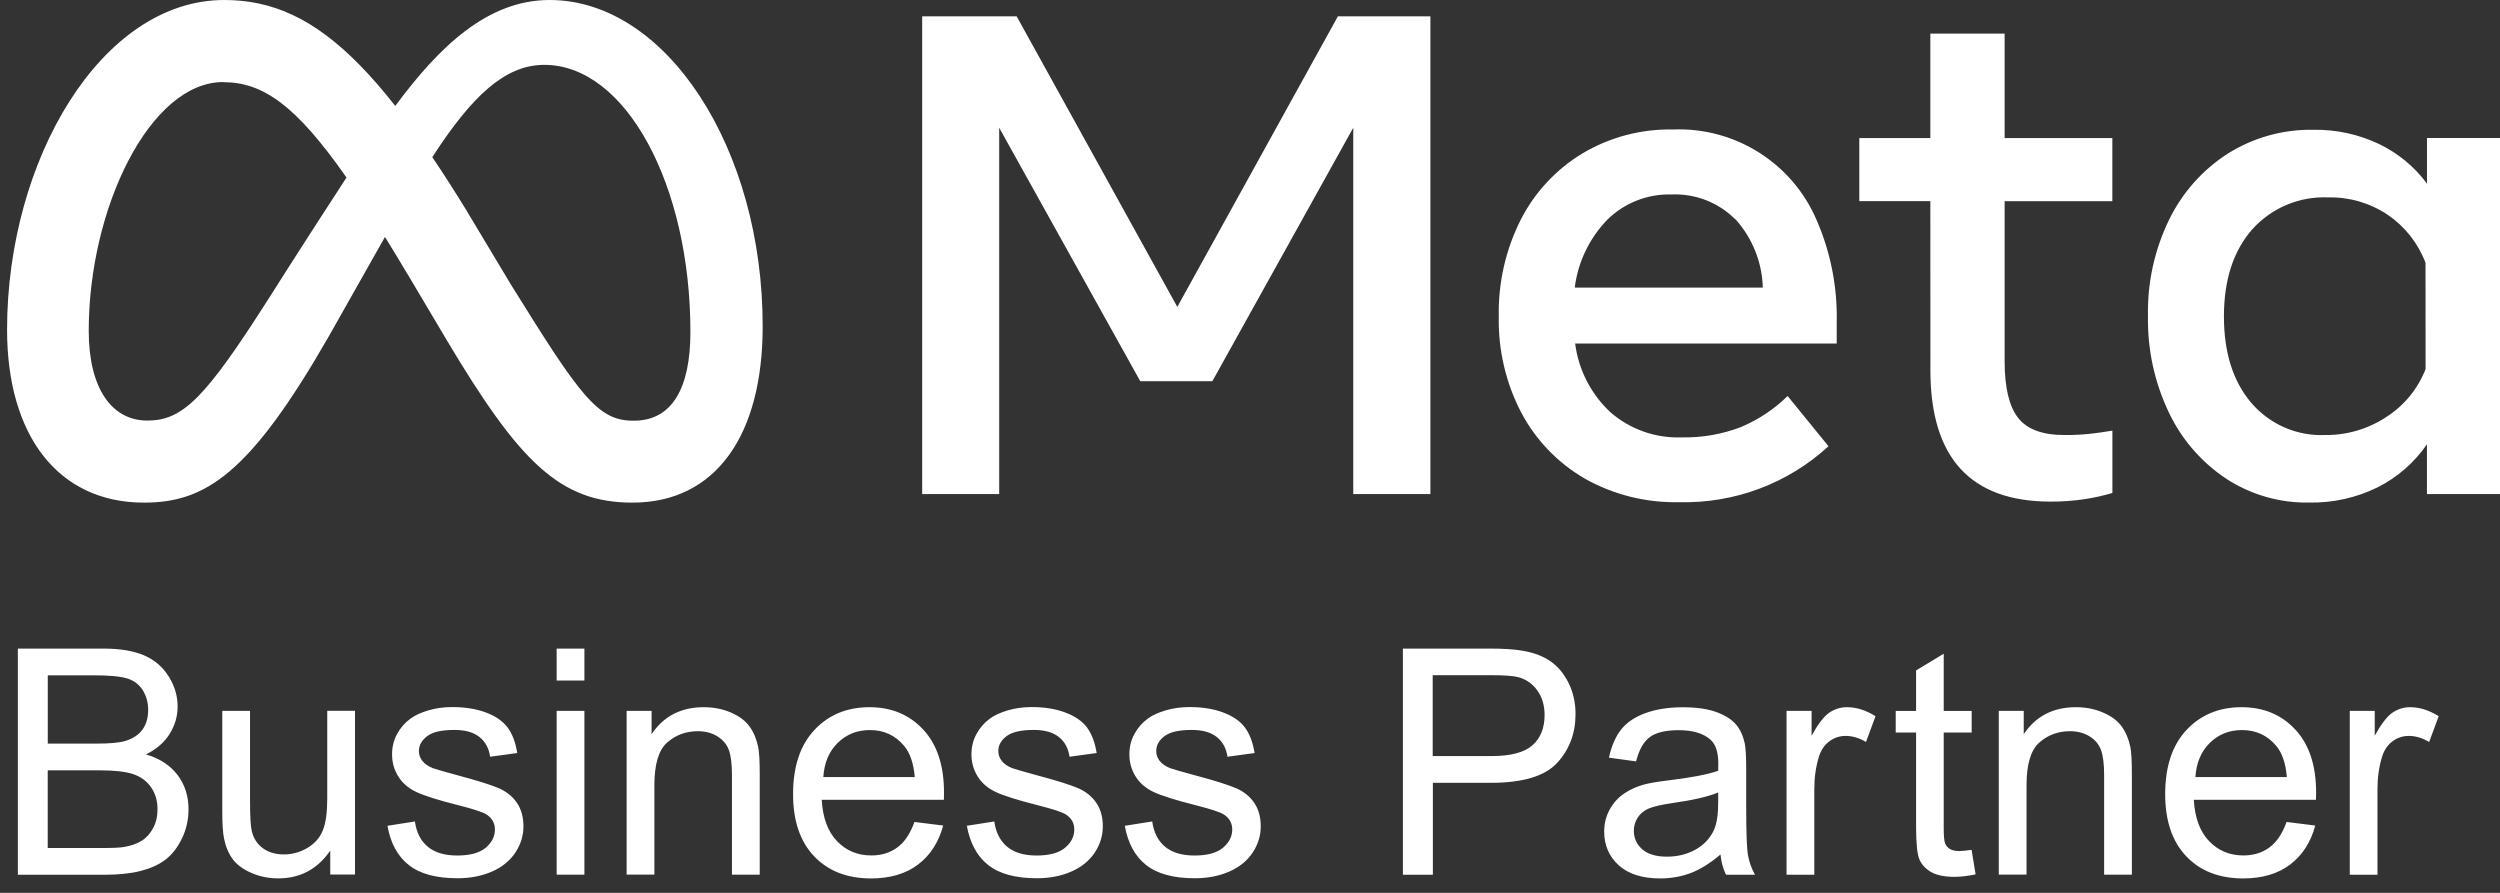 <svg width="140" height="50" viewBox="0 0 140 50" fill="none" xmlns="http://www.w3.org/2000/svg">
<rect x="0" y="0" width="140" height="50" fill="#333333" stroke="none"/>
<path fill-rule="evenodd" clip-rule="evenodd" d="M22.135 5.933C24.594 2.612 27.306 0 30.777 0C37.333 0 42.726 8.345 42.709 18.291C42.709 24.347 40.103 28.147 35.415 28.147C31.337 28.147 29.081 25.851 25.038 19.082L22.964 15.588L22.959 15.58C22.465 14.756 22.003 13.986 21.559 13.268L18.447 18.775C14.02 26.511 11.528 28.147 8.063 28.147C3.265 28.147 0.396 24.4 0.396 18.465C0.396 8.962 5.671 0 12.558 0C13.205 0 13.831 0.06 14.445 0.187L14.491 0.197C17.066 0.744 19.422 2.478 22.135 5.933ZM26.145 11.823L26.147 11.821C25.474 10.726 24.83 9.721 24.208 8.799C26.441 5.352 28.294 3.632 30.482 3.632C35.037 3.632 38.663 10.348 38.663 18.59C38.663 21.734 37.639 23.559 35.497 23.559C33.483 23.581 32.506 22.204 28.624 15.956L26.145 11.823ZM12.501 4.595L12.501 4.602C14.717 4.602 16.568 5.883 19.404 9.941C16.714 14.074 15.079 16.669 15.079 16.669C11.5 22.29 10.248 23.552 8.252 23.552C6.256 23.552 4.969 21.748 4.969 18.526C4.969 11.639 8.405 4.595 12.498 4.595L12.501 4.595ZM56.932 0.913H51.642V27.669H55.955V7.154L63.854 21.346H67.893L75.782 7.154V27.669H80.102V0.913H74.923L65.929 17.186L56.932 0.913ZM88.743 26.799C90.351 27.705 92.172 28.161 94.015 28.122C97.113 28.204 100.122 27.081 102.396 24.989L100.107 22.176C99.352 22.918 98.464 23.506 97.491 23.916C96.432 24.322 95.302 24.518 94.168 24.493C92.711 24.547 91.288 24.044 90.187 23.089C89.1 22.076 88.397 20.715 88.208 19.239H102.856V18.059C102.902 16.102 102.524 14.159 101.747 12.362C100.389 9.147 97.177 7.112 93.691 7.251C91.909 7.215 90.151 7.678 88.618 8.591C87.146 9.479 85.952 10.762 85.168 12.291C84.316 13.977 83.891 15.845 83.931 17.734C83.895 19.609 84.33 21.463 85.2 23.124C86.016 24.654 87.242 25.926 88.743 26.799ZM93.591 10.89C94.928 10.83 96.225 11.332 97.17 12.277L97.174 12.266C98.132 13.321 98.678 14.683 98.717 16.105H88.187C88.365 14.672 89.007 13.339 90.012 12.302C90.964 11.364 92.258 10.854 93.591 10.89ZM108.099 11.264H104.121V7.732H108.099V1.882H112.259V7.732H118.291V11.268H112.259V20.219C112.259 21.705 112.512 22.768 113.022 23.409C113.528 24.051 114.402 24.368 115.639 24.361C116.106 24.365 116.569 24.343 117.036 24.293C117.421 24.254 117.838 24.19 118.294 24.115V27.608C117.774 27.762 117.243 27.876 116.704 27.958C116.088 28.047 115.464 28.093 114.84 28.09C110.345 28.09 108.099 25.634 108.103 20.718L108.099 11.264ZM135.908 27.669H139.996H140V7.728H135.911V10.284C135.209 9.332 134.282 8.57 133.216 8.06C132.072 7.518 130.817 7.247 129.552 7.268C127.855 7.236 126.183 7.703 124.747 8.609C123.339 9.514 122.209 10.79 121.474 12.295C120.654 13.977 120.248 15.827 120.287 17.699C120.252 19.563 120.651 21.41 121.453 23.092C122.166 24.596 123.271 25.876 124.654 26.799C126.037 27.705 127.666 28.175 129.32 28.143C130.643 28.168 131.951 27.876 133.138 27.295C134.25 26.735 135.202 25.908 135.908 24.882V27.669ZM133.719 12.034C134.682 12.69 135.419 13.628 135.829 14.719L135.833 20.665C135.409 21.762 134.646 22.7 133.655 23.338C132.639 24.015 131.441 24.372 130.219 24.361C128.632 24.432 127.103 23.766 126.073 22.561C125.046 21.356 124.536 19.734 124.54 17.695C124.544 15.656 125.075 14.041 126.126 12.844C127.206 11.639 128.771 10.983 130.386 11.054C131.573 11.029 132.735 11.371 133.719 12.034ZM1 36.32V48.982V48.986H5.826C6.632 48.986 7.313 48.918 7.869 48.775C8.425 48.633 8.889 48.426 9.256 48.148C9.623 47.87 9.933 47.478 10.182 46.968C10.432 46.458 10.557 45.906 10.557 45.314C10.557 44.576 10.35 43.938 9.94 43.396C9.53 42.854 8.942 42.473 8.176 42.248C8.767 41.952 9.209 41.567 9.505 41.09C9.801 40.612 9.947 40.102 9.947 39.56C9.947 38.979 9.783 38.42 9.452 37.889C9.12 37.354 8.664 36.962 8.079 36.705C7.495 36.448 6.718 36.32 5.752 36.32H1ZM5.413 41.642H2.675V37.817H5.206C6.115 37.817 6.757 37.878 7.131 37.995C7.505 38.113 7.791 38.331 7.994 38.651C8.197 38.969 8.297 39.339 8.297 39.76C8.297 40.202 8.19 40.573 7.972 40.865C7.759 41.157 7.434 41.368 7.01 41.496C6.689 41.592 6.154 41.642 5.413 41.642ZM5.826 47.488H2.675H2.672V43.139H5.598C6.404 43.139 7.024 43.207 7.452 43.35C7.88 43.492 8.215 43.735 8.457 44.084C8.7 44.43 8.821 44.843 8.821 45.314C8.821 45.717 8.739 46.073 8.571 46.38C8.404 46.686 8.193 46.922 7.933 47.082C7.677 47.242 7.352 47.36 6.967 47.428C6.746 47.467 6.368 47.488 5.826 47.488ZM18.494 48.975V47.635C17.781 48.672 16.811 49.189 15.581 49.189C15.039 49.189 14.533 49.085 14.066 48.879C13.596 48.672 13.25 48.412 13.022 48.098C12.794 47.784 12.633 47.399 12.544 46.943C12.48 46.636 12.448 46.155 12.448 45.492V39.81H14.002V44.897C14.002 45.71 14.034 46.255 14.098 46.537C14.194 46.947 14.405 47.267 14.719 47.499C15.036 47.731 15.428 47.848 15.895 47.848C16.362 47.848 16.8 47.727 17.207 47.488C17.617 47.249 17.905 46.925 18.073 46.512C18.244 46.098 18.326 45.503 18.326 44.719V39.803H19.88V48.975H18.494ZM23.235 46.002L21.698 46.244C21.869 47.217 22.269 47.952 22.892 48.44C23.516 48.936 24.425 49.182 25.616 49.182C26.336 49.182 26.981 49.057 27.552 48.807C28.122 48.558 28.557 48.201 28.86 47.745C29.163 47.285 29.312 46.797 29.312 46.28C29.312 45.749 29.188 45.307 28.942 44.95C28.696 44.594 28.354 44.323 27.919 44.134C27.484 43.949 26.717 43.706 25.616 43.414C24.857 43.207 24.4 43.075 24.243 43.018C23.973 42.911 23.776 42.772 23.648 42.605C23.523 42.441 23.459 42.263 23.459 42.059C23.459 41.742 23.609 41.464 23.916 41.229C24.222 40.993 24.732 40.876 25.445 40.876C26.051 40.876 26.518 41.008 26.849 41.272C27.181 41.535 27.38 41.906 27.448 42.377L28.967 42.17C28.87 41.575 28.692 41.1 28.432 40.748C28.172 40.395 27.773 40.113 27.227 39.906C26.682 39.699 26.051 39.596 25.331 39.596C24.853 39.596 24.404 39.657 23.987 39.781C23.57 39.906 23.242 40.056 22.999 40.234C22.678 40.466 22.425 40.755 22.236 41.104C22.048 41.453 21.955 41.831 21.955 42.241C21.955 42.69 22.069 43.1 22.297 43.471C22.525 43.842 22.857 44.134 23.299 44.344C23.737 44.555 24.529 44.804 25.669 45.093C26.518 45.307 27.045 45.481 27.259 45.62C27.562 45.824 27.715 46.102 27.715 46.451C27.715 46.843 27.544 47.182 27.199 47.474C26.853 47.763 26.322 47.909 25.609 47.909C24.899 47.909 24.35 47.745 23.955 47.417C23.563 47.089 23.32 46.618 23.235 46.002ZM31.173 38.11V36.32H32.727V38.11H31.173ZM31.173 48.982V39.81H32.727V48.982H31.173ZM35.091 39.81V48.978H36.645V43.97C36.645 42.797 36.884 41.999 37.365 41.578C37.846 41.157 38.417 40.947 39.08 40.947C39.493 40.947 39.857 41.043 40.163 41.229C40.474 41.418 40.687 41.667 40.809 41.981C40.93 42.298 40.99 42.769 40.99 43.403V48.982H42.545V43.343C42.545 42.623 42.516 42.12 42.459 41.831C42.366 41.389 42.206 41.004 41.974 40.683C41.742 40.362 41.397 40.102 40.933 39.903C40.47 39.703 39.96 39.603 39.408 39.603C38.135 39.603 37.162 40.106 36.488 41.115V39.81H35.091ZM51.21 46.03L52.818 46.23C52.565 47.167 52.094 47.898 51.41 48.415C50.725 48.932 49.849 49.192 48.783 49.192C47.442 49.192 46.377 48.779 45.592 47.952C44.805 47.125 44.412 45.966 44.412 44.476C44.412 42.933 44.808 41.735 45.603 40.883C46.398 40.031 47.428 39.603 48.694 39.603C49.92 39.603 50.922 40.02 51.699 40.854C52.476 41.689 52.864 42.865 52.864 44.376C52.864 44.445 52.862 44.539 52.86 44.657L52.86 44.658L52.857 44.79H46.017C46.074 45.799 46.359 46.569 46.872 47.103C47.385 47.638 48.023 47.905 48.79 47.905C49.36 47.905 49.845 47.756 50.251 47.456C50.654 47.164 50.971 46.686 51.21 46.03ZM46.106 43.517H51.228C51.16 42.747 50.964 42.166 50.64 41.781C50.145 41.182 49.503 40.883 48.715 40.883C48.002 40.883 47.4 41.122 46.915 41.599C46.426 42.077 46.156 42.715 46.106 43.517ZM55.681 46.002L54.144 46.244C54.319 47.217 54.718 47.952 55.338 48.44C55.962 48.936 56.871 49.182 58.062 49.182C58.782 49.182 59.427 49.057 59.997 48.807C60.568 48.558 61.003 48.201 61.306 47.745C61.609 47.285 61.758 46.797 61.758 46.28C61.758 45.749 61.634 45.307 61.388 44.95C61.142 44.594 60.8 44.323 60.365 44.134C59.93 43.949 59.163 43.706 58.062 43.414C57.303 43.207 56.846 43.075 56.689 43.018C56.418 42.911 56.222 42.772 56.094 42.605C55.969 42.441 55.905 42.263 55.905 42.059C55.905 41.742 56.055 41.464 56.361 41.229C56.668 40.993 57.178 40.876 57.891 40.876C58.497 40.876 58.964 41.008 59.295 41.272C59.627 41.535 59.826 41.906 59.894 42.377L61.413 42.17C61.316 41.575 61.138 41.1 60.878 40.748C60.618 40.395 60.218 40.113 59.673 39.906C59.128 39.699 58.497 39.596 57.777 39.596C57.299 39.596 56.85 39.657 56.433 39.781C56.016 39.906 55.688 40.056 55.445 40.234C55.124 40.466 54.871 40.755 54.682 41.104C54.493 41.453 54.401 41.831 54.401 42.241C54.401 42.69 54.515 43.1 54.743 43.471C54.971 43.842 55.303 44.134 55.745 44.344C56.183 44.555 56.974 44.804 58.115 45.093C58.964 45.307 59.491 45.481 59.705 45.62C60.008 45.824 60.161 46.102 60.161 46.451C60.161 46.843 59.99 47.182 59.645 47.474C59.299 47.763 58.768 47.909 58.055 47.909C57.345 47.909 56.796 47.745 56.401 47.417C56.008 47.089 55.766 46.618 55.681 46.002ZM62.988 46.244L64.524 46.002C64.61 46.618 64.852 47.089 65.245 47.417C65.64 47.745 66.189 47.909 66.898 47.909C67.612 47.909 68.143 47.763 68.488 47.474C68.834 47.182 69.005 46.843 69.005 46.451C69.005 46.102 68.852 45.824 68.549 45.62C68.335 45.481 67.808 45.307 66.959 45.093C65.818 44.804 65.027 44.555 64.589 44.344C64.147 44.134 63.815 43.842 63.587 43.471C63.359 43.1 63.245 42.69 63.245 42.241C63.245 41.831 63.337 41.453 63.526 41.104C63.715 40.755 63.968 40.466 64.289 40.234C64.532 40.056 64.859 39.906 65.277 39.781C65.694 39.657 66.143 39.596 66.621 39.596C67.341 39.596 67.972 39.699 68.517 39.906C69.062 40.113 69.462 40.395 69.722 40.748C69.982 41.1 70.16 41.575 70.257 42.17L68.738 42.377C68.67 41.906 68.471 41.535 68.139 41.272C67.808 41.008 67.341 40.876 66.735 40.876C66.022 40.876 65.512 40.993 65.205 41.229C64.899 41.464 64.749 41.742 64.749 42.059C64.749 42.263 64.813 42.441 64.938 42.605C65.066 42.772 65.262 42.911 65.533 43.018C65.69 43.075 66.146 43.207 66.906 43.414C68.007 43.706 68.774 43.949 69.209 44.134C69.643 44.323 69.986 44.594 70.231 44.95C70.478 45.307 70.602 45.749 70.602 46.28C70.602 46.797 70.453 47.285 70.15 47.745C69.847 48.201 69.412 48.558 68.841 48.807C68.271 49.057 67.626 49.182 66.906 49.182C65.715 49.182 64.806 48.936 64.182 48.44C63.562 47.952 63.163 47.217 62.988 46.244ZM78.562 36.32V48.982V48.986H80.241V43.838H83.489C85.278 43.838 86.519 43.464 87.203 42.719C87.888 41.974 88.23 41.061 88.23 39.985C88.23 39.357 88.102 38.78 87.845 38.256C87.588 37.732 87.25 37.325 86.829 37.033C86.408 36.741 85.888 36.545 85.264 36.441C84.822 36.359 84.18 36.32 83.339 36.32H78.562ZM83.51 42.341H80.238H80.231V37.81H83.471C84.234 37.81 84.754 37.849 85.036 37.924C85.474 38.045 85.827 38.295 86.095 38.673C86.362 39.051 86.497 39.503 86.497 40.035C86.497 40.765 86.273 41.332 85.817 41.735C85.36 42.141 84.594 42.341 83.51 42.341ZM96.347 47.852C95.773 48.34 95.216 48.686 94.685 48.889C94.154 49.089 93.58 49.192 92.971 49.192C91.962 49.192 91.188 48.946 90.647 48.454C90.105 47.962 89.834 47.332 89.834 46.569C89.834 46.12 89.937 45.71 90.14 45.339C90.344 44.968 90.611 44.669 90.942 44.444C91.274 44.22 91.645 44.048 92.062 43.934C92.368 43.852 92.828 43.774 93.445 43.699C94.7 43.549 95.623 43.371 96.218 43.164C96.225 42.951 96.225 42.815 96.225 42.758C96.225 42.123 96.079 41.678 95.783 41.418C95.388 41.068 94.796 40.89 94.012 40.89C93.281 40.89 92.739 41.019 92.393 41.275C92.044 41.532 91.787 41.984 91.62 42.637L90.101 42.43C90.24 41.781 90.468 41.254 90.782 40.855C91.099 40.455 91.556 40.145 92.154 39.931C92.753 39.714 93.448 39.607 94.236 39.607C95.02 39.607 95.655 39.7 96.143 39.885C96.632 40.07 96.992 40.302 97.224 40.58C97.455 40.858 97.616 41.211 97.708 41.639C97.758 41.903 97.787 42.38 97.787 43.072V45.143C97.787 46.587 97.819 47.503 97.886 47.884C97.954 48.266 98.083 48.633 98.279 48.986H96.657C96.496 48.661 96.393 48.283 96.347 47.852ZM96.218 44.38C95.655 44.612 94.807 44.808 93.68 44.968C93.042 45.061 92.589 45.164 92.326 45.278C92.062 45.392 91.855 45.563 91.712 45.785C91.57 46.005 91.495 46.252 91.495 46.522C91.495 46.936 91.652 47.282 91.966 47.56C92.279 47.834 92.739 47.973 93.345 47.973C93.944 47.973 94.475 47.841 94.942 47.581C95.409 47.321 95.751 46.961 95.969 46.505C96.136 46.155 96.218 45.635 96.218 44.95V44.38ZM100.047 39.81V48.982V48.986H101.601V44.184C101.601 43.528 101.69 42.922 101.861 42.369C101.975 42.006 102.168 41.721 102.439 41.517C102.71 41.314 103.016 41.211 103.355 41.211C103.736 41.211 104.114 41.325 104.496 41.55L105.03 40.106C104.488 39.771 103.957 39.603 103.433 39.603C103.07 39.603 102.738 39.707 102.435 39.913C102.136 40.12 101.804 40.551 101.448 41.2V39.81H100.047ZM110.409 47.592L110.634 48.964C110.196 49.057 109.803 49.103 109.458 49.103C108.894 49.103 108.456 49.014 108.146 48.836C107.836 48.658 107.615 48.422 107.49 48.134C107.362 47.841 107.301 47.232 107.301 46.298V41.022H106.16V39.814H107.301V37.543L108.848 36.609V39.814H110.413V41.022H108.848V46.387C108.848 46.829 108.877 47.114 108.93 47.242C108.984 47.371 109.073 47.471 109.197 47.545C109.322 47.62 109.497 47.66 109.729 47.66C109.9 47.652 110.128 47.635 110.409 47.592ZM111.932 39.81V48.978H113.486V43.97C113.486 42.797 113.725 41.999 114.206 41.578C114.687 41.157 115.257 40.947 115.92 40.947C116.334 40.947 116.698 41.043 117.004 41.229C117.314 41.418 117.528 41.667 117.649 41.981C117.77 42.298 117.831 42.769 117.831 43.403V48.982H119.385V43.343C119.385 42.623 119.357 42.12 119.3 41.831C119.207 41.389 119.047 41.004 118.815 40.683C118.583 40.362 118.237 40.102 117.774 39.903C117.311 39.703 116.801 39.603 116.248 39.603C114.976 39.603 114.003 40.106 113.329 41.115V39.81H111.932ZM128.048 46.03L129.655 46.23C129.402 47.167 128.932 47.898 128.247 48.415C127.563 48.932 126.686 49.192 125.62 49.192C124.28 49.192 123.214 48.779 122.43 47.952C121.645 47.125 121.25 45.966 121.25 44.476C121.25 42.933 121.645 41.735 122.44 40.883C123.235 40.031 124.265 39.603 125.531 39.603C126.757 39.603 127.759 40.02 128.536 40.854C129.313 41.689 129.702 42.865 129.702 44.376C129.702 44.445 129.7 44.539 129.697 44.658L129.694 44.79H122.854C122.911 45.799 123.196 46.569 123.709 47.103C124.223 47.638 124.861 47.905 125.627 47.905C126.198 47.905 126.682 47.756 127.089 47.456C127.491 47.164 127.812 46.686 128.048 46.03ZM122.943 43.517H128.065C127.998 42.747 127.802 42.166 127.477 41.781C126.982 41.182 126.34 40.883 125.552 40.883C124.839 40.883 124.237 41.122 123.752 41.599C123.264 42.077 122.993 42.715 122.943 43.517ZM131.587 39.81V48.982V48.986H133.138V44.184C133.138 43.528 133.227 42.922 133.398 42.369C133.512 42.006 133.705 41.721 133.976 41.517C134.247 41.314 134.553 41.211 134.892 41.211C135.273 41.211 135.651 41.325 136.033 41.55L136.567 40.106C136.025 39.771 135.494 39.603 134.97 39.603C134.607 39.603 134.275 39.707 133.972 39.913C133.673 40.12 133.341 40.551 132.985 41.2V39.81H131.587Z" fill="white"/>
</svg>

